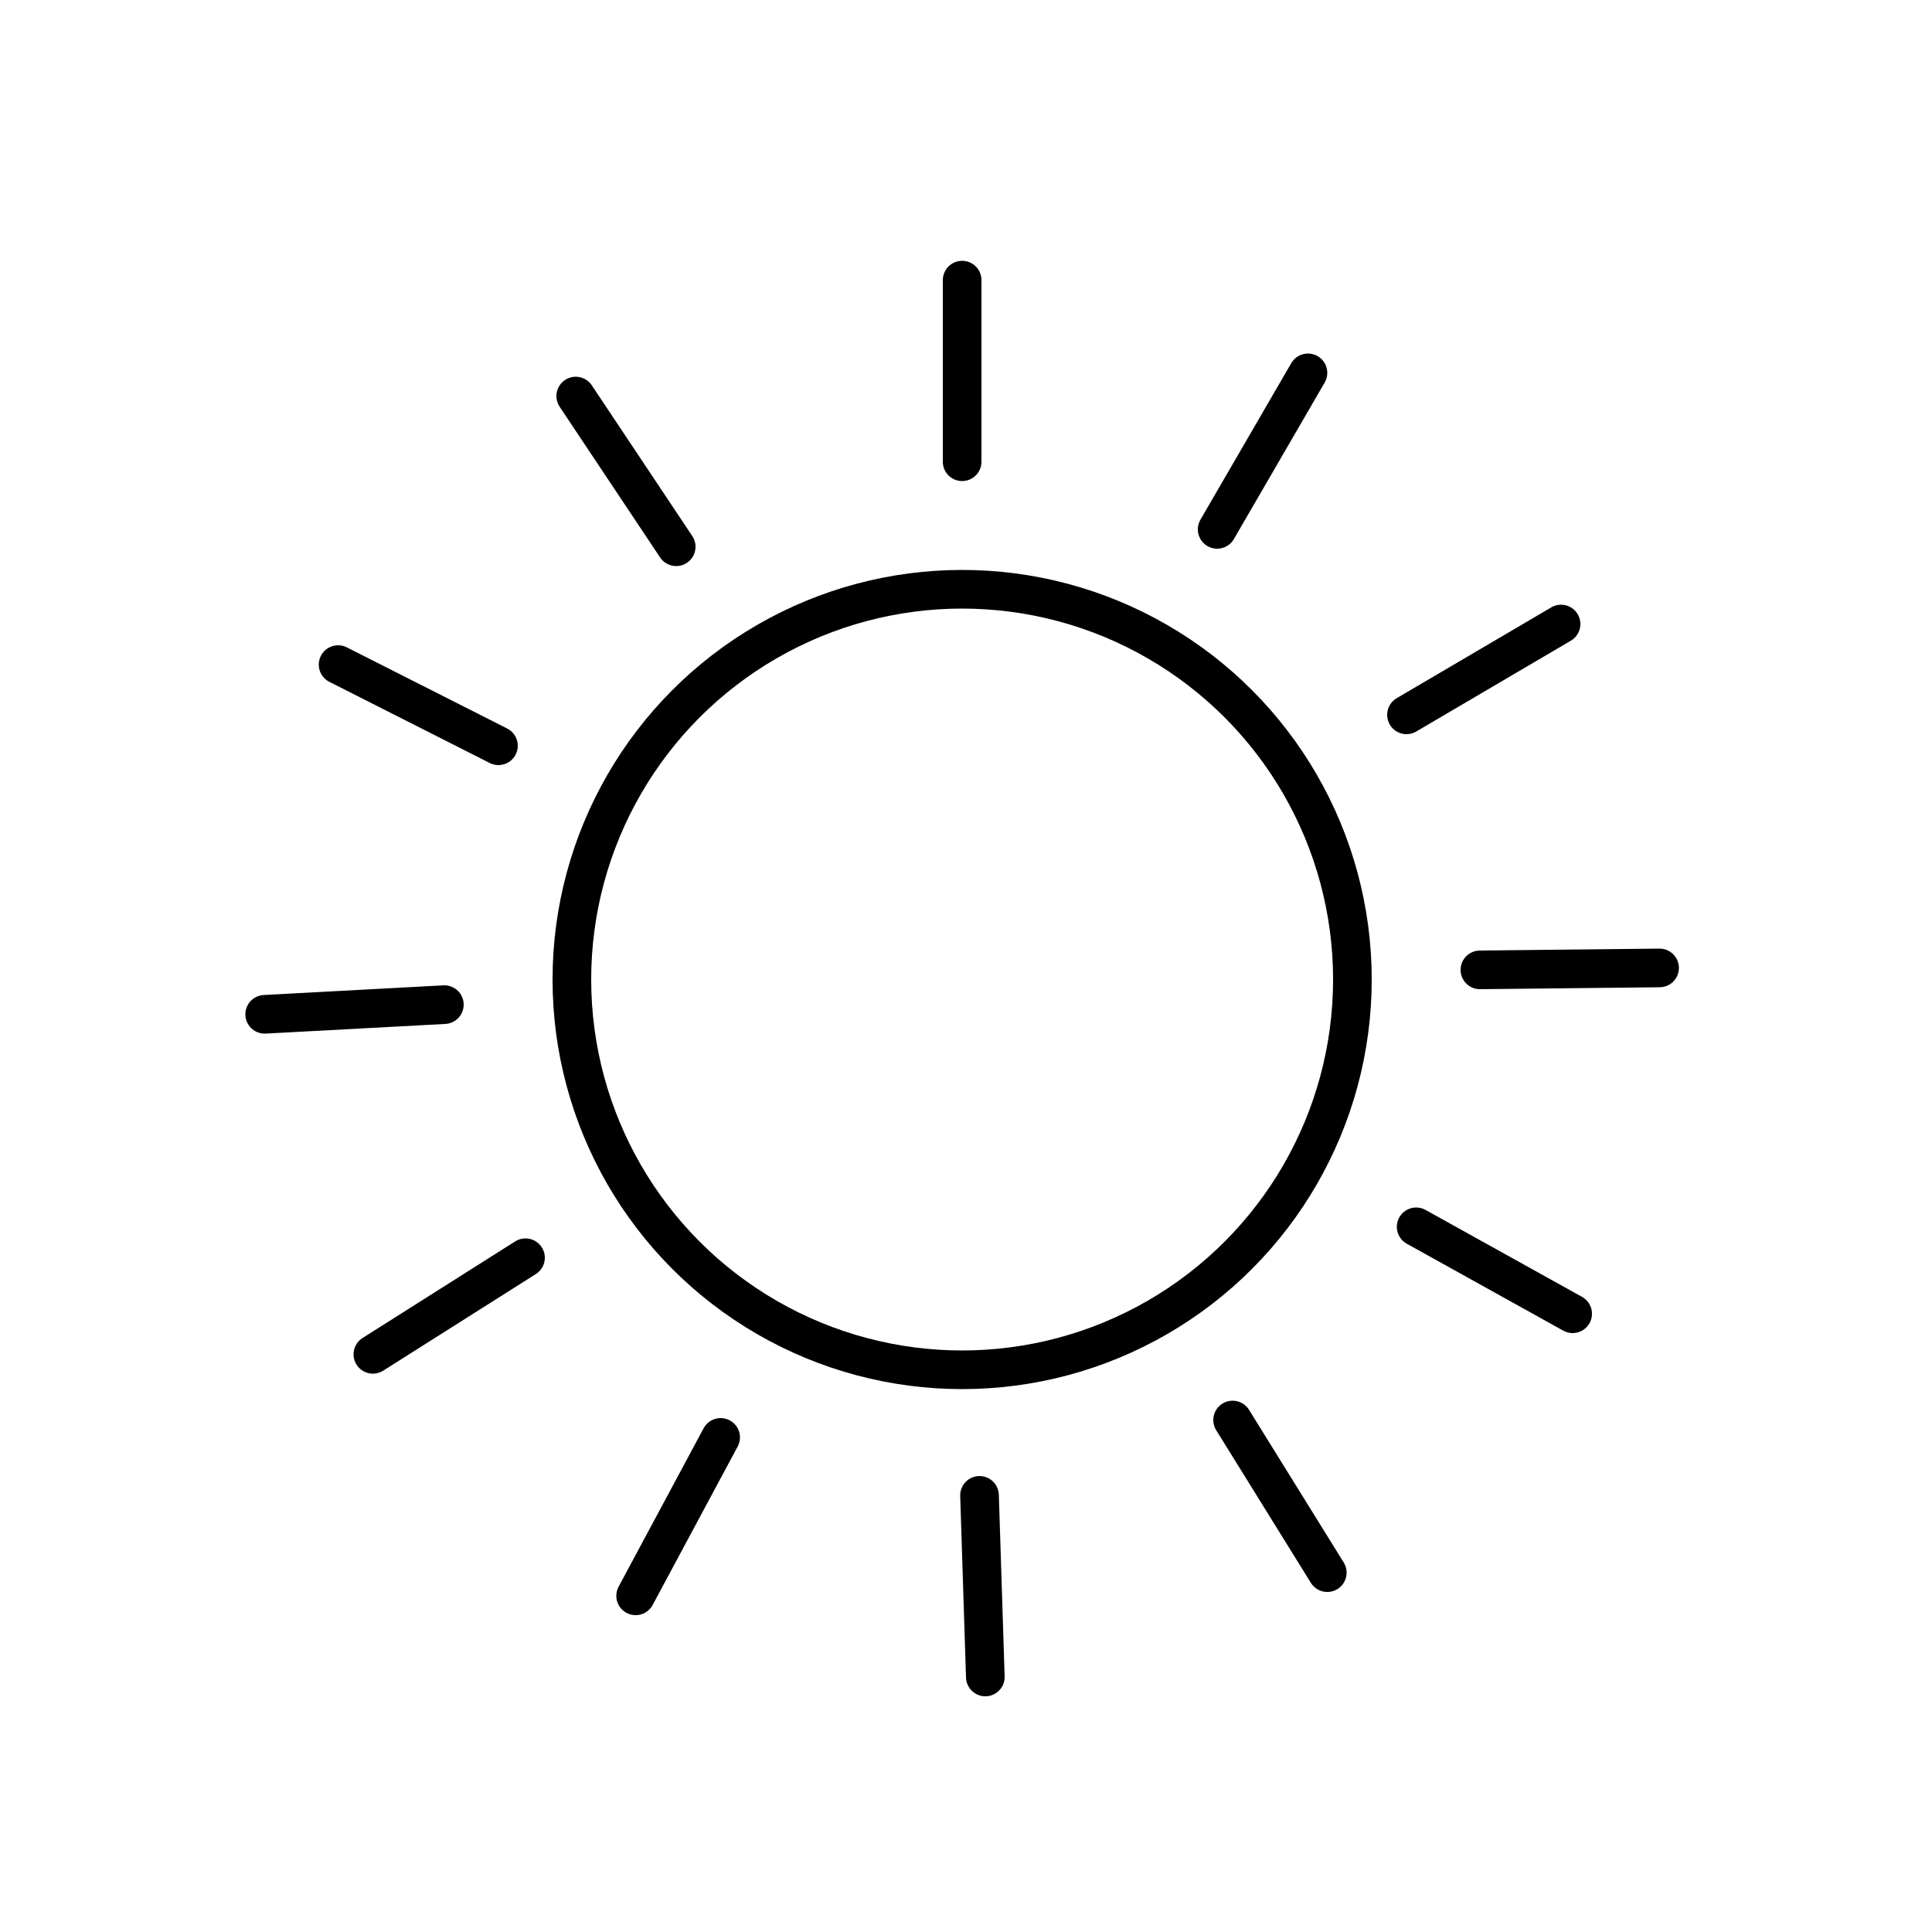 <?xml version="1.0" encoding="utf-8"?>
<!-- Generator: Adobe Illustrator 21.0.2, SVG Export Plug-In . SVG Version: 6.00 Build 0)  -->
<svg version="1.1" id="Layer_1" xmlns="http://www.w3.org/2000/svg" xmlns:xlink="http://www.w3.org/1999/xlink" x="0px" y="0px"
	 viewBox="0 0 100 100" style="enable-background:new 0 0 100 100;" xml:space="preserve">
<style type="text/css">
	.st0{fill:none;stroke:#000000;stroke-width:2;stroke-linecap:round;stroke-linejoin:round;stroke-miterlimit:10;}
	.st1{fill:none;stroke:#000000;stroke-width:2;stroke-miterlimit:10;}
	.st2{fill:none;stroke:#000000;stroke-width:2;stroke-linecap:round;stroke-miterlimit:10;}
</style>
<g>
	<circle class="st0" cx="49.8" cy="50.7" r="20.2"/>
	<line class="st0" x1="49.8" y1="23.9" x2="49.8" y2="14.5"/>
	<line class="st0" x1="63" y1="27.4" x2="67.7" y2="19.3"/>
	<line class="st0" x1="72.8" y1="37" x2="80.8" y2="32.3"/>
	<line class="st0" x1="76.6" y1="50.2" x2="85.9" y2="50.1"/>
	<line class="st0" x1="73.3" y1="63.5" x2="81.4" y2="68"/>
	<line class="st0" x1="63.8" y1="73.5" x2="68.7" y2="81.4"/>
	<line class="st0" x1="50.7" y1="77.4" x2="51" y2="86.8"/>
	<line class="st0" x1="37.3" y1="74.4" x2="32.9" y2="82.6"/>
	<line class="st0" x1="27.2" y1="65.1" x2="19.3" y2="70.1"/>
	<line class="st0" x1="23" y1="52" x2="13.7" y2="52.5"/>
	<line class="st0" x1="25.8" y1="38.6" x2="17.5" y2="34.4"/>
	<line class="st0" x1="35" y1="28.3" x2="29.8" y2="20.5"/>
</g>
</svg>
